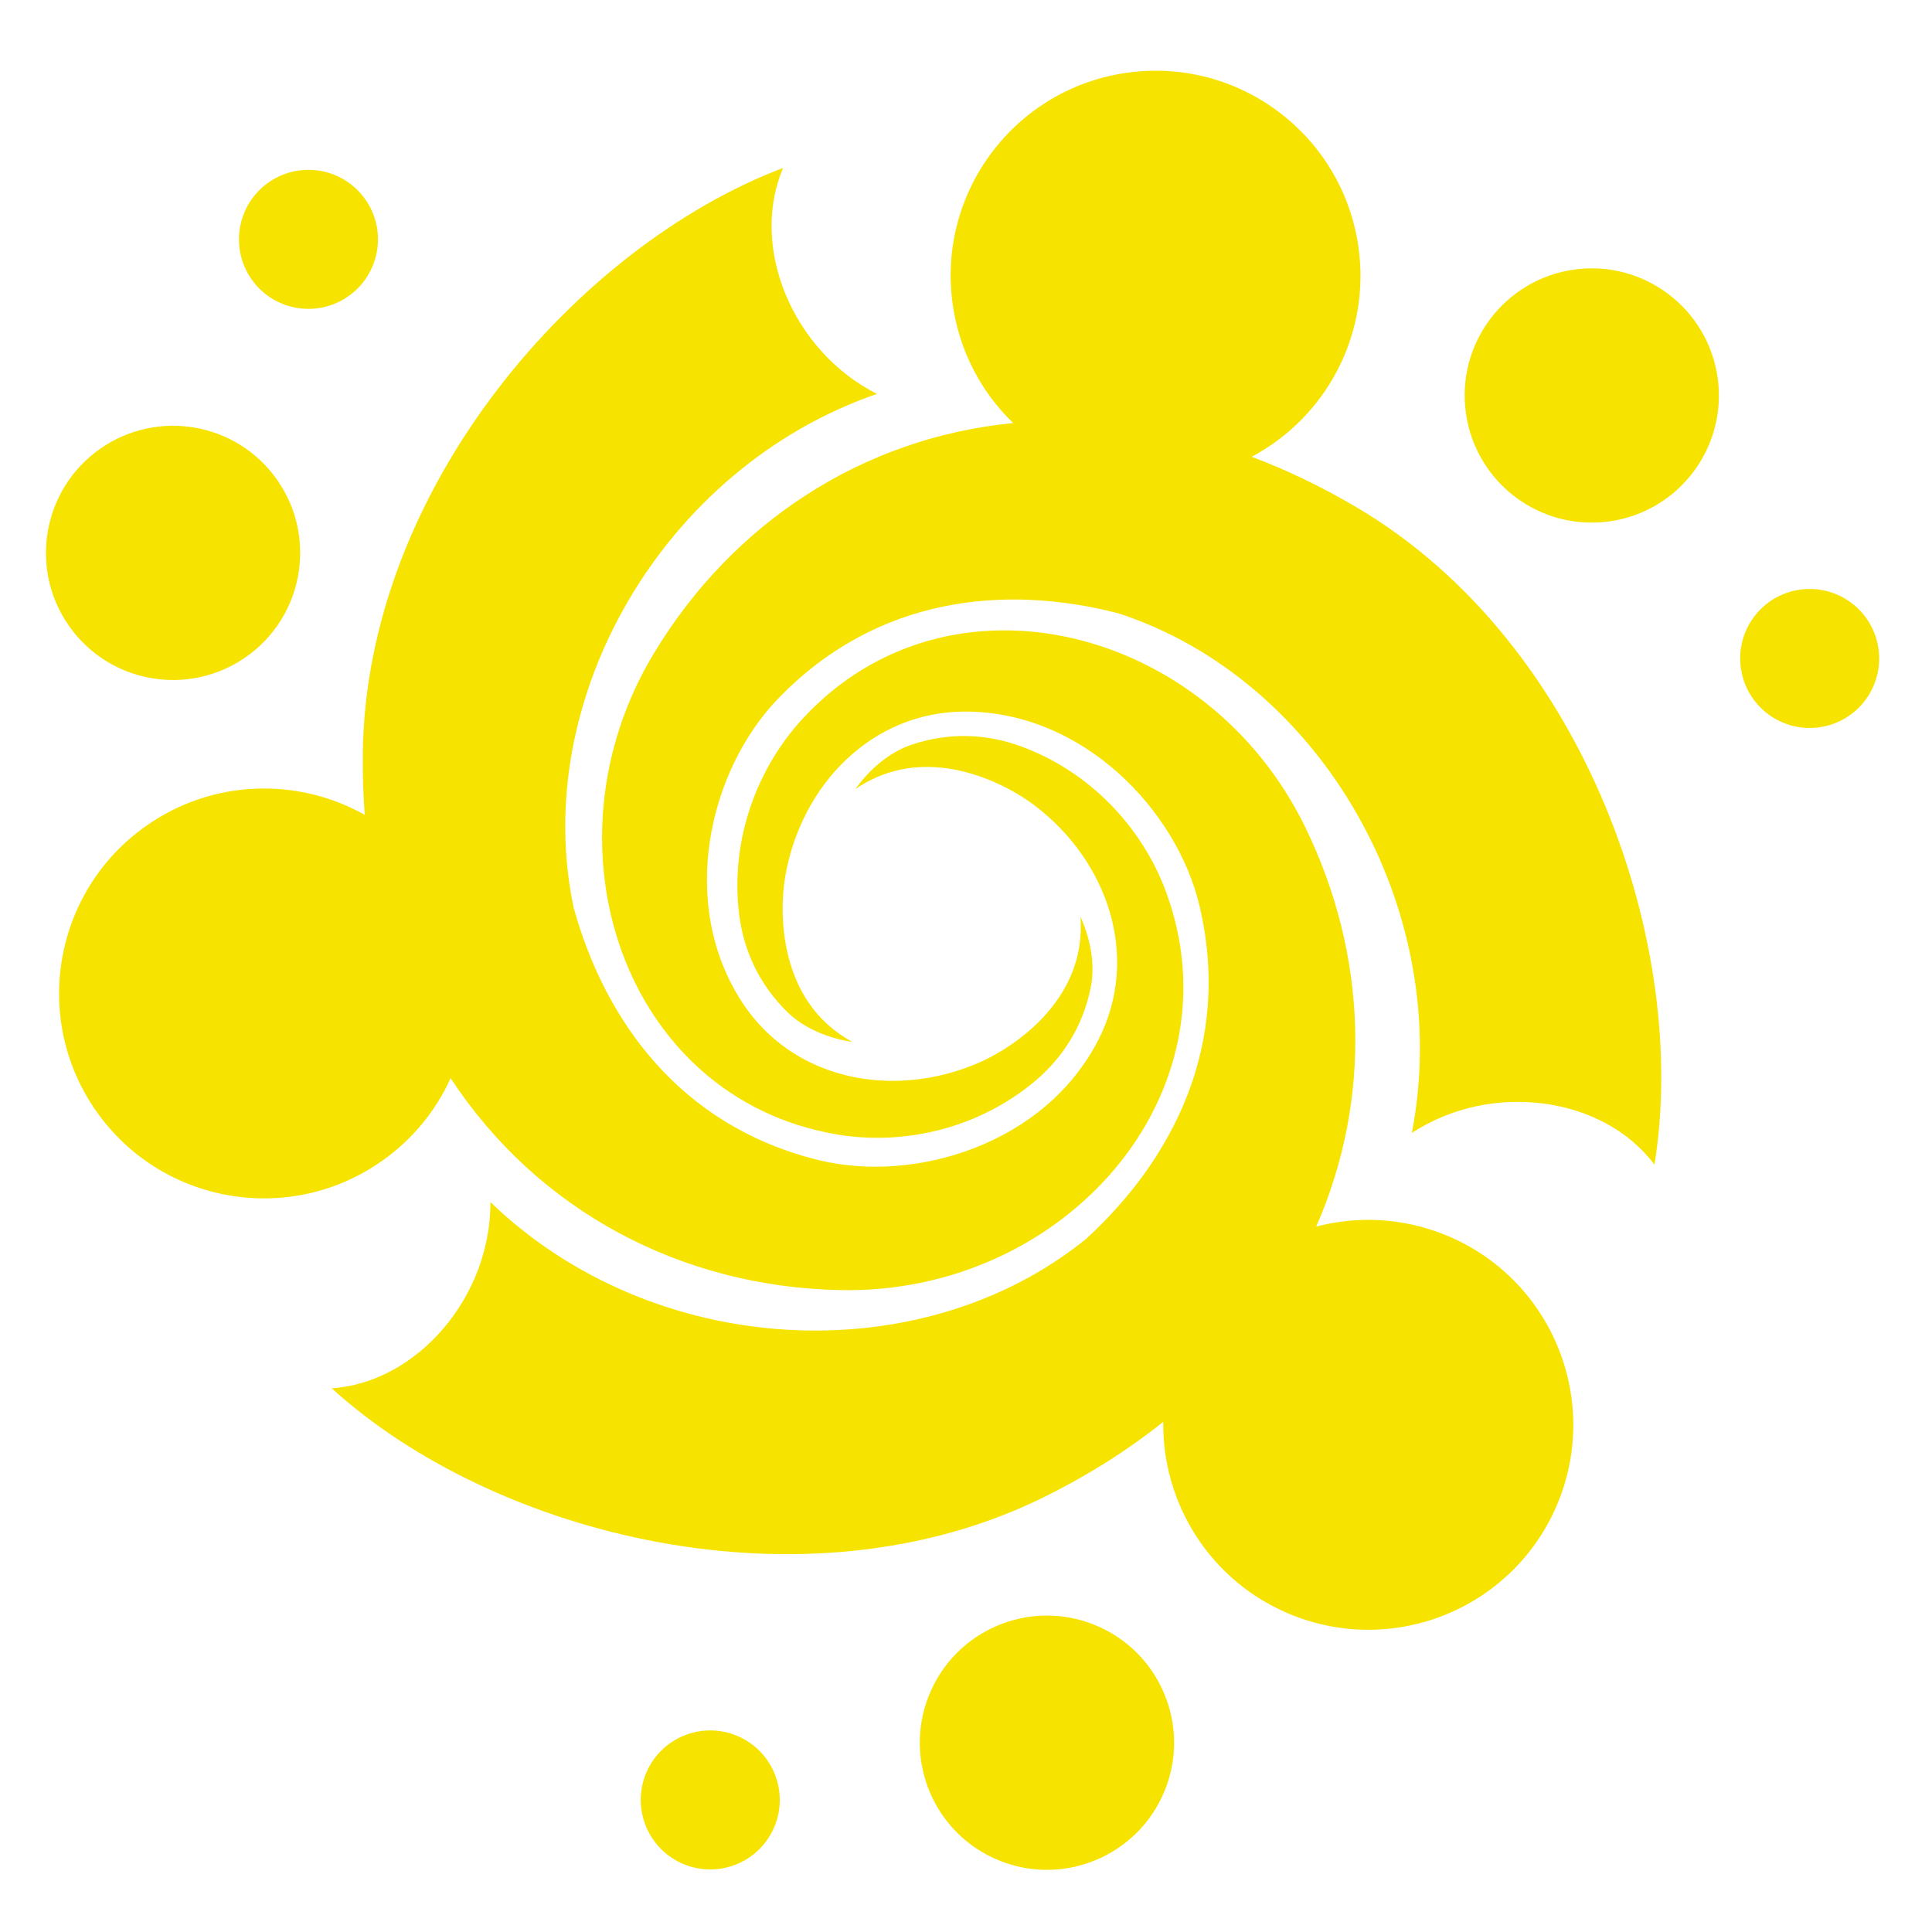 <?xml version="1.0" encoding="utf-8"?>
<!-- Generator: Adobe Illustrator 21.0.0, SVG Export Plug-In . SVG Version: 6.00 Build 0)  -->
<svg version="1.1"
	 id="svg2" xmlns:cc="http://creativecommons.org/ns#" xmlns:dc="http://purl.org/dc/elements/1.1/" xmlns:inkscape="http://www.inkscape.org/namespaces/inkscape" xmlns:rdf="http://www.w3.org/1999/02/22-rdf-syntax-ns#" xmlns:svg="http://www.w3.org/2000/svg"
	 xmlns="http://www.w3.org/2000/svg" xmlns:xlink="http://www.w3.org/1999/xlink" x="0px" y="0px" viewBox="68.375 -5 160 160"
	 enable-background="new 68.375 -5 160 160" xml:space="preserve">
<g id="g10" transform="matrix(1.25,0,0,-1.25,0,150)">
	<g id="g12" transform="scale(0.1,0.1)">
		<path id="path14" inkscape:connector-curvature="0" fill="#F7E300" d="M1209.102,7.32
			c-43.141,17.414-63.992,66.493-46.586,109.626c17.414,43.125,66.5,63.976,109.64,46.554c43.141-17.422,63.993-66.5,46.578-109.625
			C1301.328,10.75,1252.234-10.094,1209.102,7.32z M1000.328,4.805c-23.586,9.523-34.988,36.351-25.469,59.93
			c9.52,23.586,36.352,34.984,59.942,25.453c23.59-9.515,34.988-36.351,25.469-59.93C1050.75,6.672,1023.91-4.718,1000.328,4.805z
			 M1065.832,1128.73c-22.344-52.199,6.027-121.32,62.168-149.703c-142.086-49.011-230.258-202.832-200.863-340.633
			c20.824-74.934,70.578-144.449,162.152-166.973c63.493-15.602,150.07,10.203,185.539,79.922
			c27.883,54.82,6.211,118.492-42.922,155.457c-19.141,14.41-71.782,42.324-118.266,10.367
			c12.359,17.07,26.359,25.715,36.969,29.328c26.539,9.035,51.422,6.687,71.874-0.637c46.282-16.57,81.305-53.953,97.063-96.801
			c49.273-133.902-67.258-266.465-215.227-263.793c-105.37,1.898-200.777,52.11-258.773,140.406
			c-9.707-21.398-25.094-40.555-45.73-55.016c-61.43-43.046-146.09-28.172-189.098,33.227
			c-43.011,61.398-28.082,146.058,33.344,189.105c44.222,30.989,100.492,31.958,144.594,7.153
			c-1.015,13.258-1.457,26.875-1.289,40.84C789.465,917.141,929.55,1077.149,1065.832,1128.73z M1684.984,989.703
			c6.485-46.062-25.586-88.653-71.633-95.129c-46.062-6.477-88.648,25.613-95.14,71.676c-6.493,46.058,25.578,88.648,71.64,95.129
			C1635.898,1067.859,1678.484,1035.77,1684.984,989.703z M1791.547,810.16c3.554-25.179-13.985-48.469-39.157-52.008
			c-25.179-3.542-48.469,14-52.015,39.188c-3.555,25.183,13.984,48.465,39.164,52.008C1764.711,852.89,1788,835.344,1791.547,810.16
			z M1447.016,1076.25c8.195-58.141-21.727-112.848-70.727-138.867c23.305-8.754,46.79-20.016,70.258-33.946
			c151.515-89.898,220.054-291.219,196.578-435.031c-34.031,45.445-108.086,55.438-160.734,21
			c28.594,147.566-60.531,300.832-194.562,344.281c-75.312,19.43-160.386,11.102-225.679-56.949
			c-45.258-47.176-66.203-135.058-23.559-200.637c33.531-51.562,99.52-64.625,156.09-40.554c22.054,9.374,72.554,41,68.117,97.238
			c8.602-19.238,9.094-35.687,6.914-46.683c-5.446-27.508-19.922-47.875-36.493-61.93c-37.484-31.797-87.378-43.438-132.359-35.664
			c-140.602,24.289-197.144,191.484-120.847,318.293c52.137,86.656,138.206,143.121,238.254,152.922
			c-21.031,20.305-35.695,47.528-40.086,78.727c-10.462,74.262,41.25,142.922,115.492,153.359
			C1367.906,1202.25,1436.57,1150.519,1447.016,1076.25z M766.766,320.218c56.656,3.798,105.367,60.454,105.164,123.36
			c108.18-104.352,285.262-113.078,394.695-24.328c57.313,52.578,96.672,128.468,75.157,220.285
			c-14.922,63.652-77.211,129.082-155.438,129.031c-61.504-0.039-108.394-48.258-119.035-108.82
			c-4.137-23.602-5.118-83.168,44.461-110.09c-20.82,3.266-34.879,11.821-42.918,19.633c-20.101,19.539-29.301,42.782-32.062,64.336
			c-6.25,48.762,11.161,96.934,42.18,130.43c96.938,104.688,267.961,61.047,332.766-72.004
			c41.266-84.738,44.484-179.91,7.282-264.706c27.328,7.187,57.109,5.953,85.343-5.446
			c69.539-28.086,103.157-107.211,75.094-176.726c-28.078-69.531-107.218-103.118-176.766-75.031
			c-53.515,21.61-85.758,73.453-84.984,127.875c-23.11-18.469-49.438-35.234-79.023-49.875
			C1080.77,170.039,874.598,222.203,766.766,320.218z M613.348,942.652c38.102,26.703,90.613,17.477,117.297-20.609
			c26.683-38.086,17.43-90.606-20.668-117.309c-38.098-26.703-90.614-17.477-117.297,20.61
			C565.996,863.43,575.25,915.95,613.348,942.652z M724.942,1119.121c20.832,14.609,49.542,9.559,64.129-11.262
			c14.59-20.82,9.531-49.539-11.301-64.141c-20.828-14.598-49.539-9.558-64.129,11.27
			C699.05,1075.809,704.114,1104.531,724.942,1119.121"/>
	</g>
</g>
</svg>
